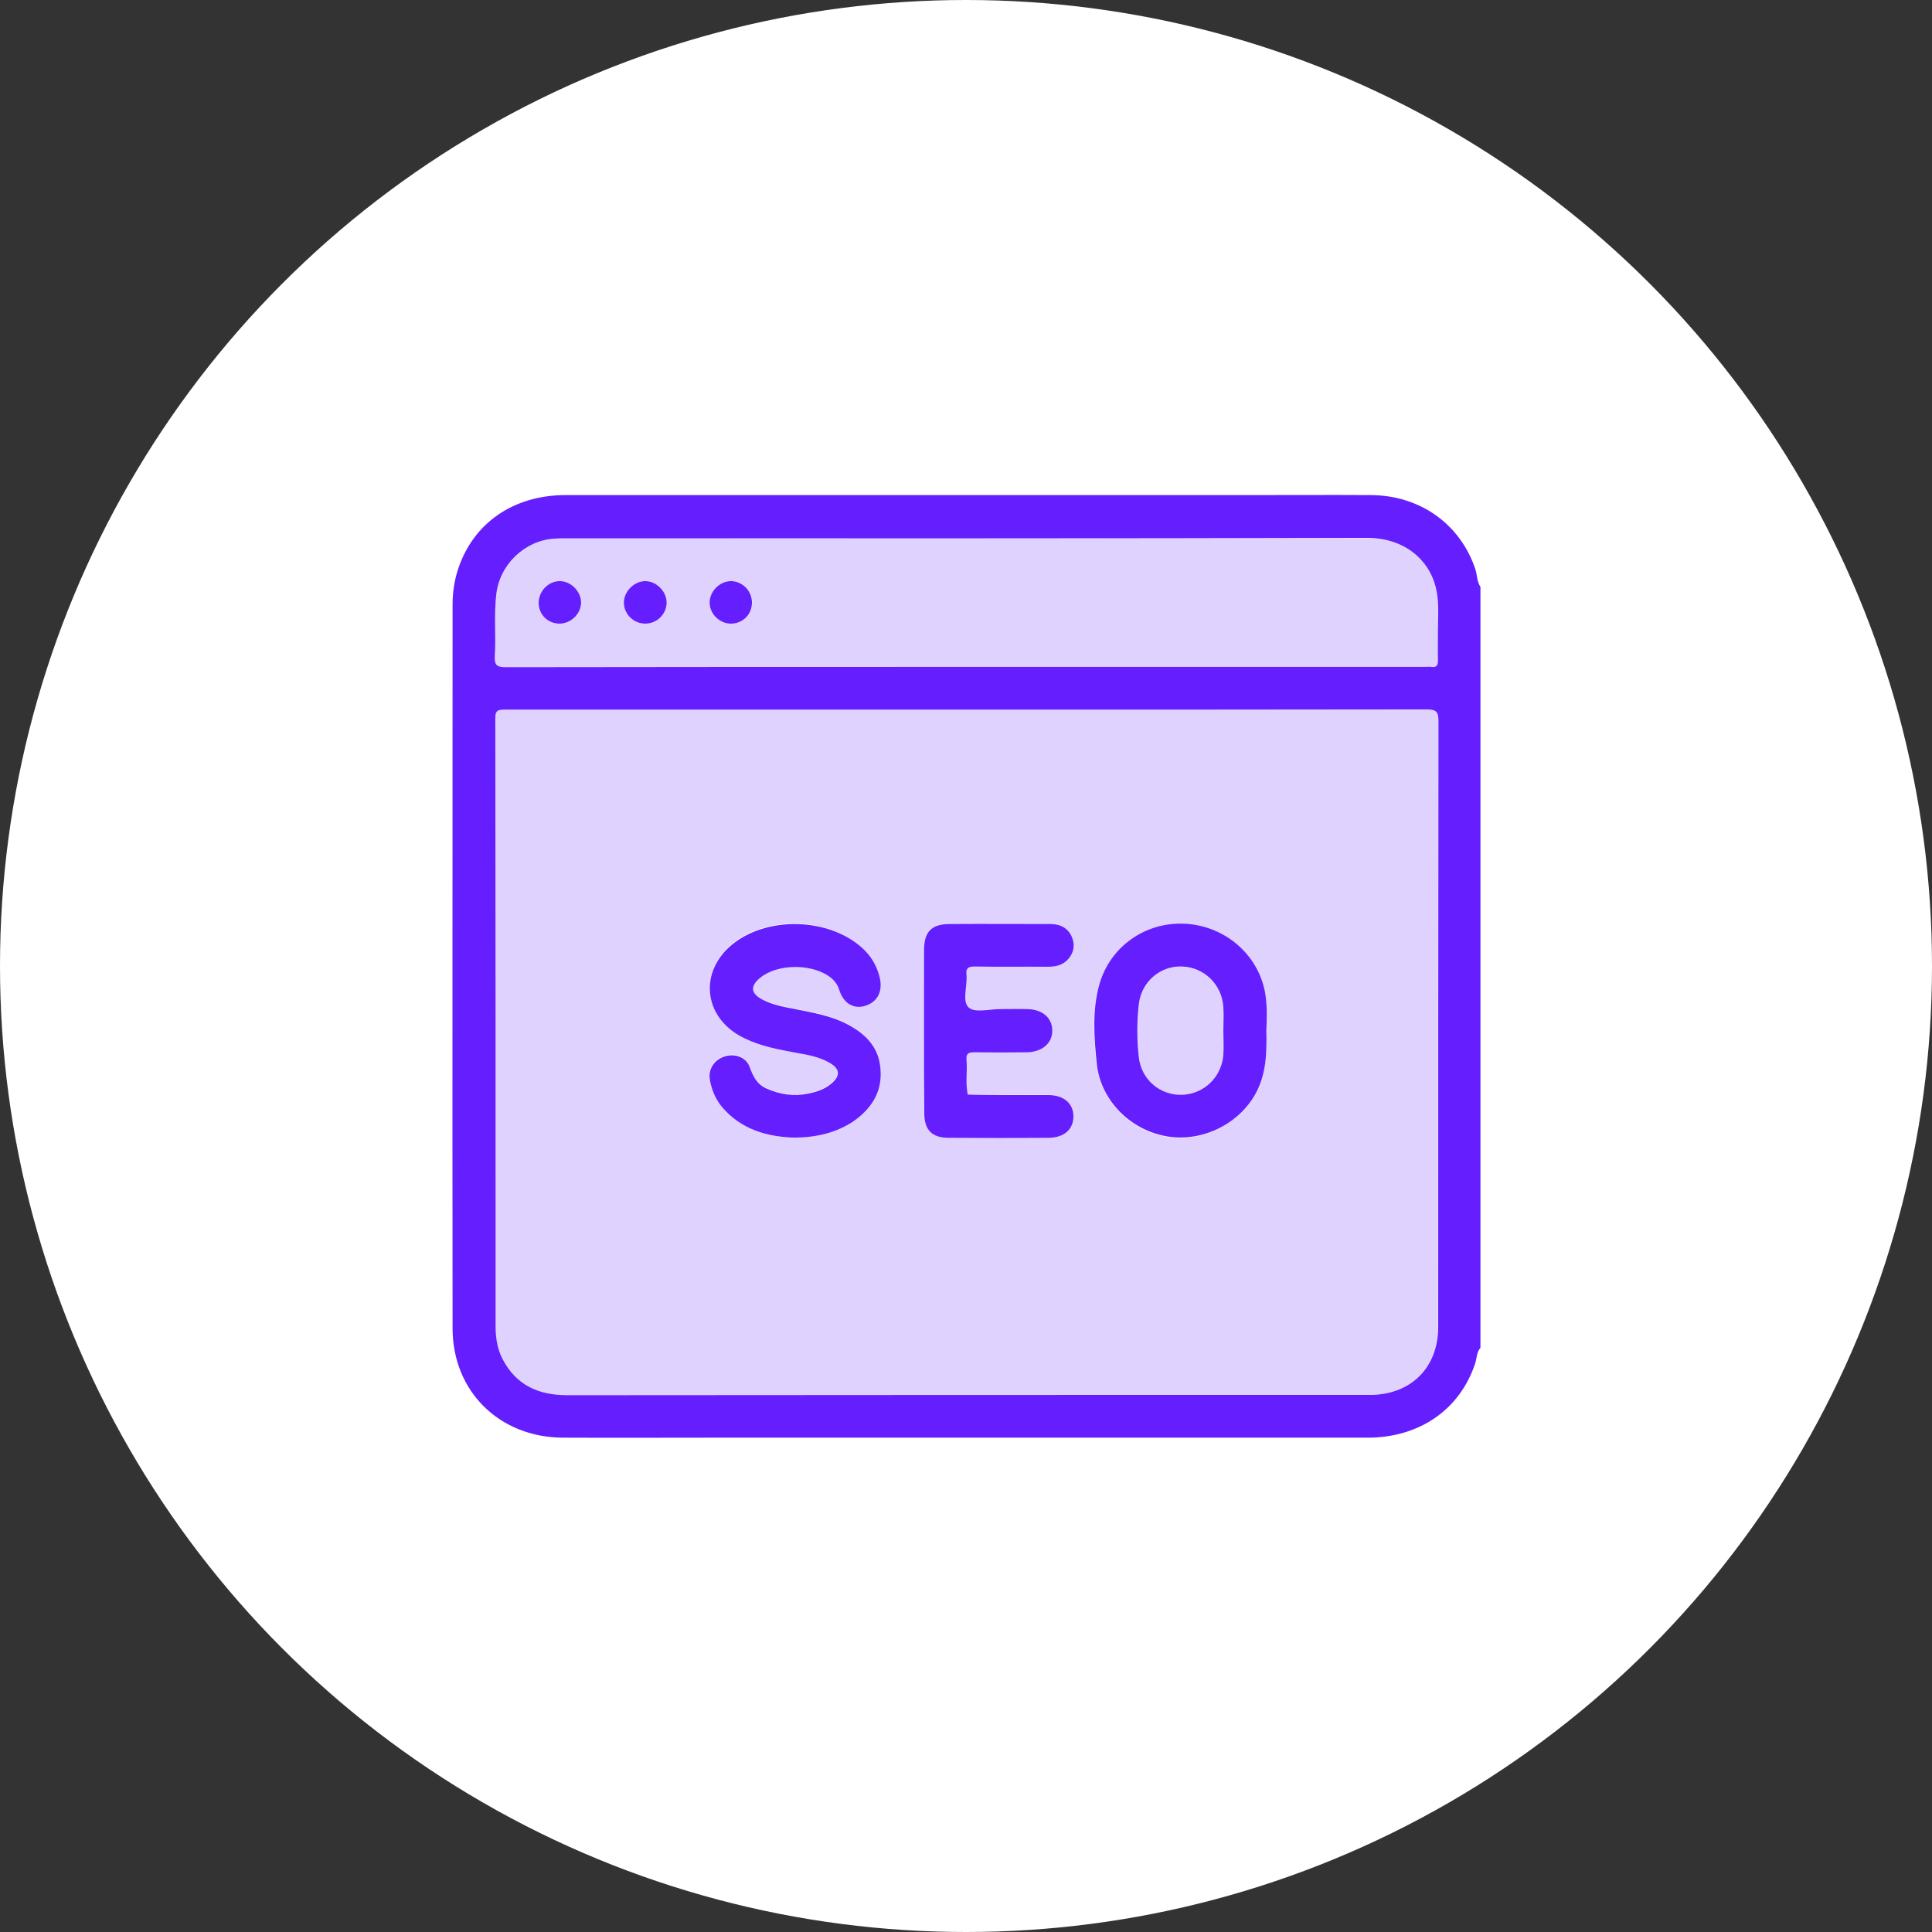 <svg xmlns="http://www.w3.org/2000/svg" width="72" height="72" viewBox="0 0 72 72" fill="none"><rect x="0" y="0" width="72" height="72" fill="#333333" stroke="none"/><circle cx="36" cy="36" r="36" fill="white"></circle><path d="M55.172 21.872C55.172 31.322 55.172 40.781 55.172 50.231C55.022 50.4 55.041 50.616 54.975 50.812C54.403 52.538 52.894 53.578 50.962 53.578C42.881 53.578 34.8 53.578 26.719 53.578C24.797 53.578 22.875 53.587 20.962 53.578C18.6 53.559 16.866 51.844 16.866 49.5C16.856 40.509 16.866 31.519 16.866 22.528C16.866 22.078 16.931 21.637 17.072 21.206C17.644 19.481 19.144 18.45 21.084 18.45C29.522 18.45 37.969 18.45 46.406 18.45C47.962 18.45 49.528 18.441 51.084 18.45C52.931 18.459 54.422 19.538 54.984 21.216C55.05 21.431 55.041 21.675 55.172 21.872ZM36.028 26.447C30.291 26.447 24.553 26.447 18.825 26.447C18.581 26.447 18.45 26.456 18.459 26.775C18.469 34.322 18.469 41.869 18.469 49.406C18.469 49.828 18.525 50.25 18.722 50.634C19.228 51.619 20.062 51.994 21.141 51.994C31.069 51.984 40.987 51.984 50.916 51.984C50.991 51.984 51.066 51.984 51.141 51.984C52.622 51.938 53.597 50.934 53.597 49.444C53.597 41.925 53.597 34.406 53.606 26.887C53.606 26.541 53.541 26.438 53.166 26.438C47.447 26.447 41.737 26.447 36.028 26.447ZM36.019 24.853C41.719 24.853 47.409 24.853 53.109 24.853C53.184 24.853 53.259 24.844 53.334 24.853C53.531 24.881 53.597 24.797 53.587 24.6C53.578 24.253 53.587 23.906 53.587 23.55C53.587 22.988 53.644 22.425 53.503 21.872C53.25 20.878 52.359 20.044 50.925 20.044C40.987 20.072 31.05 20.062 21.122 20.062C20.972 20.062 20.822 20.062 20.672 20.072C19.566 20.137 18.628 21.028 18.497 22.134C18.403 22.903 18.488 23.681 18.441 24.45C18.422 24.788 18.516 24.863 18.853 24.863C24.581 24.853 30.3 24.853 36.019 24.853Z" fill="#651FFF"></path><path d="M36.028 26.447C41.737 26.447 47.447 26.447 53.156 26.438C53.531 26.438 53.597 26.541 53.597 26.887C53.587 34.406 53.587 41.925 53.587 49.444C53.587 50.925 52.612 51.928 51.131 51.984C51.056 51.984 50.981 51.984 50.906 51.984C40.978 51.984 31.059 51.984 21.131 51.994C20.053 51.994 19.219 51.619 18.712 50.634C18.516 50.25 18.459 49.828 18.459 49.406C18.459 41.859 18.459 34.312 18.45 26.775C18.45 26.456 18.581 26.447 18.816 26.447C24.553 26.447 30.291 26.447 36.028 26.447ZM29.541 42.394C30.422 42.403 31.181 42.197 31.8 41.766C32.475 41.297 32.878 40.669 32.803 39.806C32.737 39 32.25 38.513 31.575 38.156C30.975 37.837 30.309 37.725 29.653 37.594C29.241 37.509 28.819 37.444 28.434 37.247C27.966 37.013 27.928 36.731 28.331 36.413C28.969 35.897 30.216 35.888 30.9 36.375C31.078 36.506 31.2 36.656 31.266 36.872C31.416 37.369 31.791 37.594 32.212 37.472C32.663 37.35 32.888 36.956 32.784 36.45C32.691 35.981 32.456 35.597 32.091 35.278C30.863 34.2 28.659 34.125 27.366 35.109C25.997 36.15 26.175 37.931 27.731 38.672C28.341 38.962 29.006 39.084 29.663 39.216C30.094 39.3 30.525 39.375 30.909 39.591C31.303 39.816 31.312 40.078 30.966 40.369C30.722 40.575 30.431 40.678 30.122 40.734C29.578 40.847 29.062 40.772 28.556 40.547C28.2 40.388 28.05 40.078 27.919 39.722C27.797 39.366 27.375 39.225 27.009 39.347C26.606 39.469 26.381 39.825 26.447 40.237C26.512 40.594 26.634 40.931 26.878 41.212C27.6 42.094 28.556 42.366 29.541 42.394ZM34.434 38.409C34.434 39.431 34.434 40.453 34.434 41.475C34.434 42.103 34.725 42.394 35.344 42.394C36.591 42.403 37.837 42.403 39.084 42.394C39.656 42.394 40.003 42.066 39.994 41.578C39.984 41.109 39.638 40.809 39.084 40.8C38.484 40.791 37.884 40.8 37.284 40.8C36.872 40.8 36.469 40.791 36.056 40.781C35.962 40.35 36.047 39.919 36.009 39.487C35.991 39.244 36.094 39.206 36.309 39.206C36.956 39.216 37.603 39.216 38.25 39.206C38.841 39.197 39.216 38.859 39.206 38.381C39.197 37.913 38.822 37.603 38.259 37.594C37.931 37.584 37.612 37.594 37.284 37.594C36.872 37.594 36.319 37.744 36.094 37.538C35.831 37.303 36.047 36.741 36.009 36.319C35.991 36.075 36.066 36.009 36.309 36.009C37.219 36.028 38.128 36.009 39.038 36.019C39.328 36.019 39.581 35.962 39.788 35.747C40.013 35.503 40.05 35.203 39.938 34.913C39.797 34.566 39.497 34.425 39.131 34.425C37.884 34.425 36.638 34.425 35.391 34.425C34.706 34.425 34.425 34.716 34.425 35.409C34.434 36.413 34.434 37.416 34.434 38.409ZM47.194 38.409C47.212 37.95 47.222 37.472 47.138 37.013C46.875 35.578 45.628 34.519 44.147 34.444C42.694 34.369 41.362 35.288 40.959 36.703C40.688 37.678 40.753 38.681 40.866 39.675C41.006 40.997 42.075 42.094 43.406 42.356C44.709 42.609 46.097 41.953 46.753 40.828C47.194 40.069 47.212 39.253 47.194 38.409Z" fill="#651FFF" fill-opacity="0.2"></path><path d="M36.019 24.853C30.3 24.853 24.572 24.853 18.853 24.863C18.525 24.863 18.422 24.788 18.441 24.45C18.488 23.681 18.403 22.903 18.497 22.134C18.628 21.028 19.556 20.147 20.672 20.072C20.822 20.062 20.972 20.062 21.122 20.062C31.059 20.062 40.987 20.072 50.925 20.053C52.359 20.053 53.25 20.878 53.503 21.881C53.644 22.434 53.587 22.997 53.587 23.559C53.587 23.906 53.578 24.262 53.587 24.609C53.597 24.806 53.522 24.881 53.334 24.863C53.259 24.853 53.184 24.863 53.109 24.863C47.409 24.853 41.719 24.853 36.019 24.853ZM20.869 23.241C21.291 23.231 21.656 22.866 21.647 22.444C21.647 22.031 21.262 21.656 20.85 21.656C20.419 21.656 20.044 22.041 20.062 22.481C20.081 22.913 20.438 23.25 20.869 23.241ZM27.206 23.241C27.647 23.259 28.003 22.941 28.031 22.5C28.059 22.059 27.703 21.675 27.272 21.656C26.859 21.647 26.475 22.003 26.456 22.425C26.428 22.837 26.784 23.222 27.206 23.241ZM24.047 23.241C24.478 23.241 24.834 22.903 24.844 22.472C24.853 22.05 24.478 21.656 24.047 21.656C23.625 21.656 23.241 22.05 23.25 22.472C23.269 22.894 23.625 23.241 24.047 23.241Z" fill="#651FFF" fill-opacity="0.2"></path><path d="M29.541 42.394C28.556 42.356 27.6 42.084 26.887 41.231C26.653 40.941 26.522 40.612 26.456 40.256C26.381 39.844 26.616 39.487 27.019 39.366C27.384 39.253 27.797 39.394 27.928 39.741C28.059 40.097 28.2 40.406 28.566 40.566C29.072 40.791 29.587 40.866 30.131 40.753C30.441 40.688 30.731 40.594 30.975 40.388C31.322 40.097 31.312 39.834 30.919 39.609C30.534 39.384 30.103 39.309 29.672 39.234C29.016 39.112 28.35 38.991 27.741 38.691C26.184 37.95 26.006 36.159 27.375 35.128C28.678 34.144 30.872 34.219 32.1 35.297C32.456 35.606 32.691 36 32.794 36.469C32.897 36.975 32.681 37.359 32.222 37.491C31.8 37.612 31.425 37.378 31.275 36.891C31.209 36.675 31.087 36.525 30.909 36.394C30.225 35.906 28.978 35.916 28.341 36.431C27.938 36.75 27.975 37.031 28.444 37.266C28.828 37.462 29.241 37.528 29.663 37.612C30.319 37.744 30.984 37.856 31.584 38.175C32.259 38.531 32.747 39.019 32.812 39.825C32.888 40.688 32.484 41.306 31.809 41.784C31.181 42.206 30.422 42.403 29.541 42.394Z" fill="#651FFF"></path><path d="M34.434 38.409C34.434 37.416 34.434 36.413 34.434 35.419C34.434 34.716 34.716 34.434 35.4 34.434C36.647 34.425 37.894 34.434 39.141 34.434C39.516 34.434 39.806 34.584 39.947 34.922C40.069 35.212 40.022 35.513 39.797 35.756C39.6 35.972 39.337 36.028 39.047 36.028C38.138 36.019 37.228 36.038 36.319 36.019C36.075 36.019 35.991 36.084 36.019 36.328C36.056 36.75 35.841 37.312 36.103 37.547C36.328 37.753 36.881 37.603 37.294 37.603C37.622 37.603 37.941 37.594 38.269 37.603C38.841 37.612 39.206 37.922 39.216 38.391C39.225 38.869 38.85 39.206 38.259 39.216C37.612 39.225 36.966 39.225 36.319 39.216C36.103 39.216 36 39.244 36.019 39.497C36.056 39.928 35.972 40.359 36.066 40.791C36.478 40.8 36.881 40.809 37.294 40.809C37.894 40.809 38.494 40.809 39.094 40.809C39.647 40.819 39.994 41.119 40.003 41.587C40.013 42.075 39.666 42.394 39.094 42.403C37.847 42.413 36.6 42.413 35.353 42.403C34.725 42.403 34.444 42.103 34.444 41.484C34.434 40.453 34.434 39.431 34.434 38.409Z" fill="#651FFF"></path><path d="M47.194 38.409C47.212 39.253 47.194 40.059 46.763 40.809C46.106 41.944 44.719 42.591 43.416 42.337C42.075 42.075 41.016 40.978 40.875 39.656C40.772 38.663 40.697 37.659 40.969 36.684C41.372 35.269 42.694 34.35 44.156 34.425C45.638 34.5 46.884 35.559 47.147 36.994C47.231 37.481 47.212 37.959 47.194 38.409ZM45.591 38.409C45.591 38.119 45.609 37.837 45.591 37.547C45.544 36.694 44.878 36.047 44.044 36.019C43.237 35.991 42.534 36.591 42.441 37.425C42.366 38.081 42.366 38.747 42.441 39.403C42.534 40.237 43.237 40.828 44.053 40.8C44.869 40.772 45.534 40.134 45.591 39.3C45.609 39.009 45.591 38.709 45.591 38.409Z" fill="#651FFF"></path><path d="M20.869 23.241C20.428 23.25 20.081 22.913 20.072 22.481C20.062 22.041 20.428 21.656 20.859 21.656C21.272 21.656 21.647 22.031 21.656 22.444C21.656 22.866 21.291 23.231 20.869 23.241Z" fill="#651FFF"></path><path d="M27.206 23.241C26.784 23.222 26.428 22.847 26.447 22.425C26.466 22.003 26.85 21.647 27.262 21.656C27.703 21.675 28.05 22.059 28.022 22.5C28.003 22.931 27.647 23.259 27.206 23.241Z" fill="#651FFF"></path><path d="M24.047 23.241C23.616 23.241 23.259 22.894 23.25 22.472C23.241 22.05 23.625 21.656 24.047 21.656C24.469 21.656 24.853 22.05 24.844 22.472C24.834 22.894 24.478 23.241 24.047 23.241Z" fill="#651FFF"></path><path d="M45.591 38.409C45.591 38.709 45.609 39.009 45.591 39.309C45.534 40.134 44.869 40.772 44.053 40.809C43.237 40.837 42.534 40.247 42.441 39.413C42.366 38.756 42.366 38.091 42.441 37.434C42.534 36.6 43.237 36 44.044 36.028C44.878 36.056 45.544 36.703 45.591 37.556C45.6 37.837 45.591 38.128 45.591 38.409Z" fill="#651FFF" fill-opacity="0.2"></path></svg>